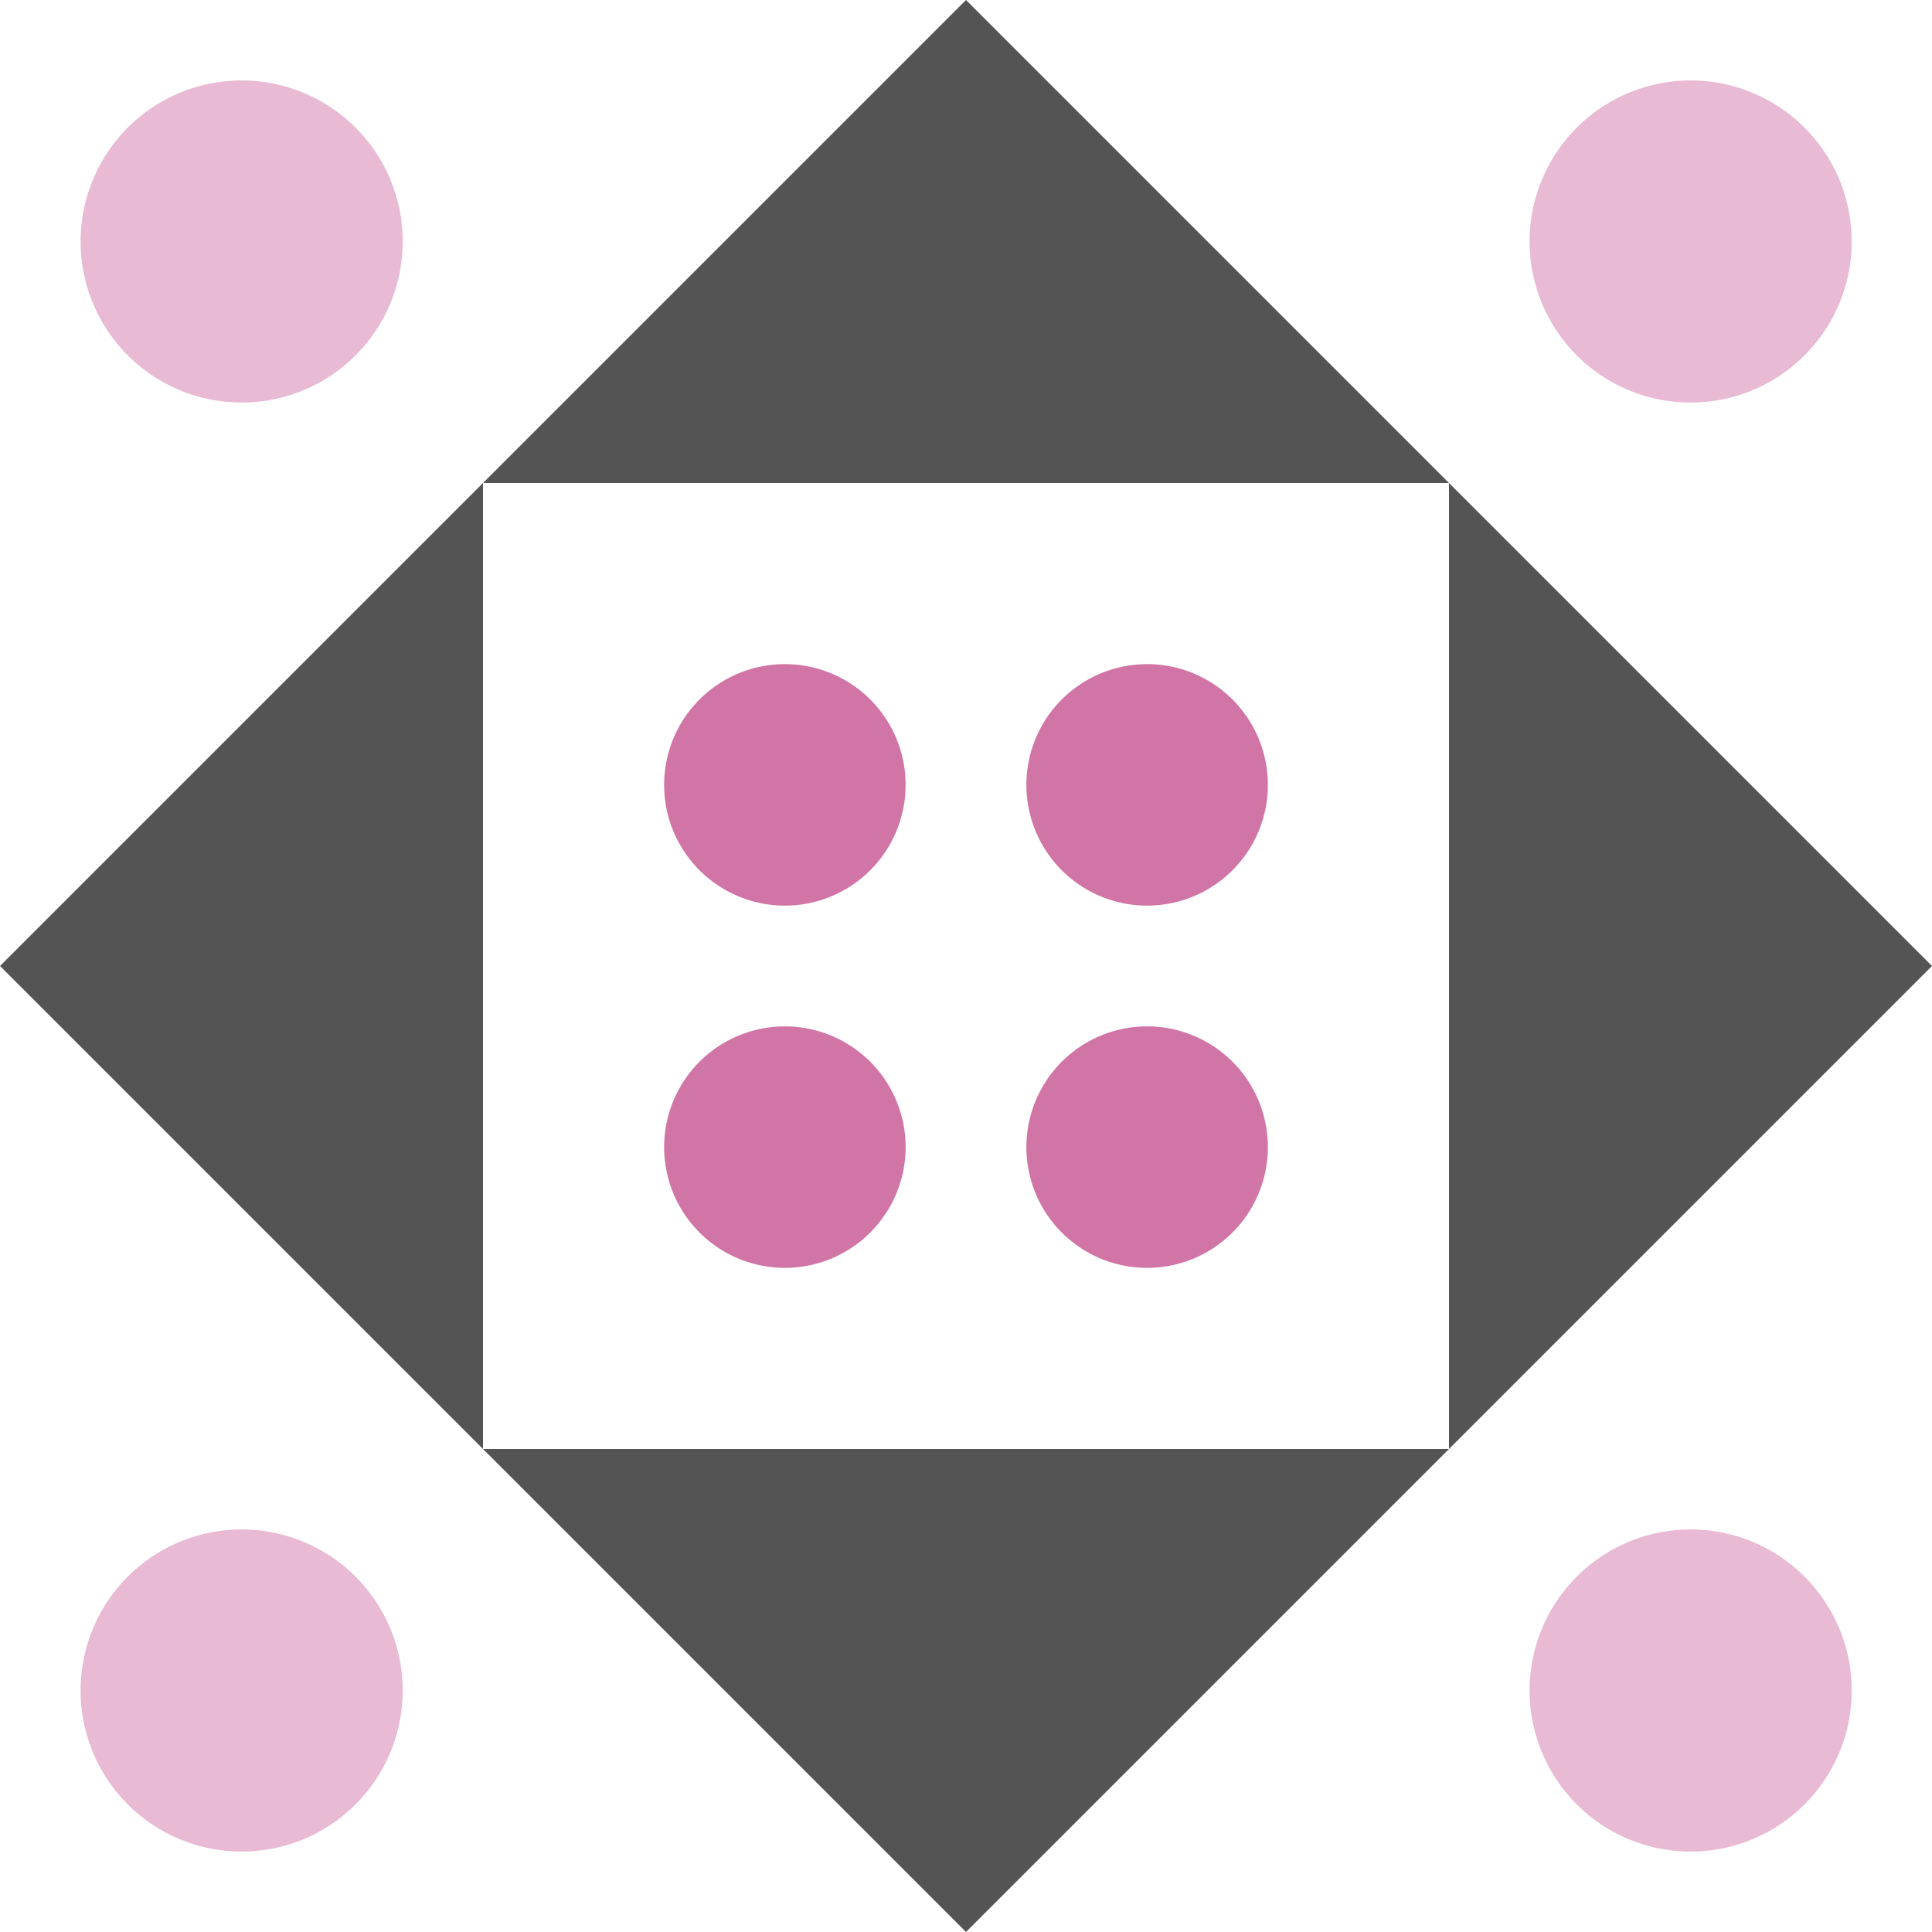 <svg xmlns="http://www.w3.org/2000/svg" width="64" height="64" viewBox="0 0 64 64" preserveAspectRatio="xMidYMid meet"><rect fill="#ffffff" fill-opacity="1.00" x="0" y="0" width="64" height="64"/><path fill="#545454" d="M32.00 0.00L32.00 16.00L16.00 16.00ZM48.00 16.00L32.00 16.00L32.00 0.00ZM32.00 64.00L32.00 48.00L48.00 48.00ZM16.00 48.00L32.00 48.00L32.00 64.00ZM16.00 16.00L16.00 32.00L0.00 32.00ZM64.00 32.00L48.00 32.00L48.00 16.00ZM48.00 48.00L48.00 32.00L64.00 32.00ZM0.00 32.00L16.00 32.00L16.00 48.00Z"/><path fill="#e8bad3" d="M2.67 8.00a5.33,5.33 0 1,1 10.67,0a5.33,5.33 0 1,1 -10.67,0M50.67 8.00a5.33,5.33 0 1,1 10.67,0a5.33,5.33 0 1,1 -10.67,0M50.67 56.00a5.33,5.33 0 1,1 10.67,0a5.33,5.33 0 1,1 -10.67,0M2.67 56.00a5.33,5.33 0 1,1 10.67,0a5.33,5.33 0 1,1 -10.67,0"/><path fill="#d175a7" d="M22.00 26.00a4.00,4.00 0 1,1 8.00,0a4.00,4.00 0 1,1 -8.00,0M34.00 26.00a4.00,4.00 0 1,1 8.00,0a4.00,4.00 0 1,1 -8.00,0M34.00 38.00a4.00,4.00 0 1,1 8.00,0a4.00,4.00 0 1,1 -8.00,0M22.00 38.00a4.00,4.00 0 1,1 8.00,0a4.00,4.00 0 1,1 -8.00,0"/></svg>